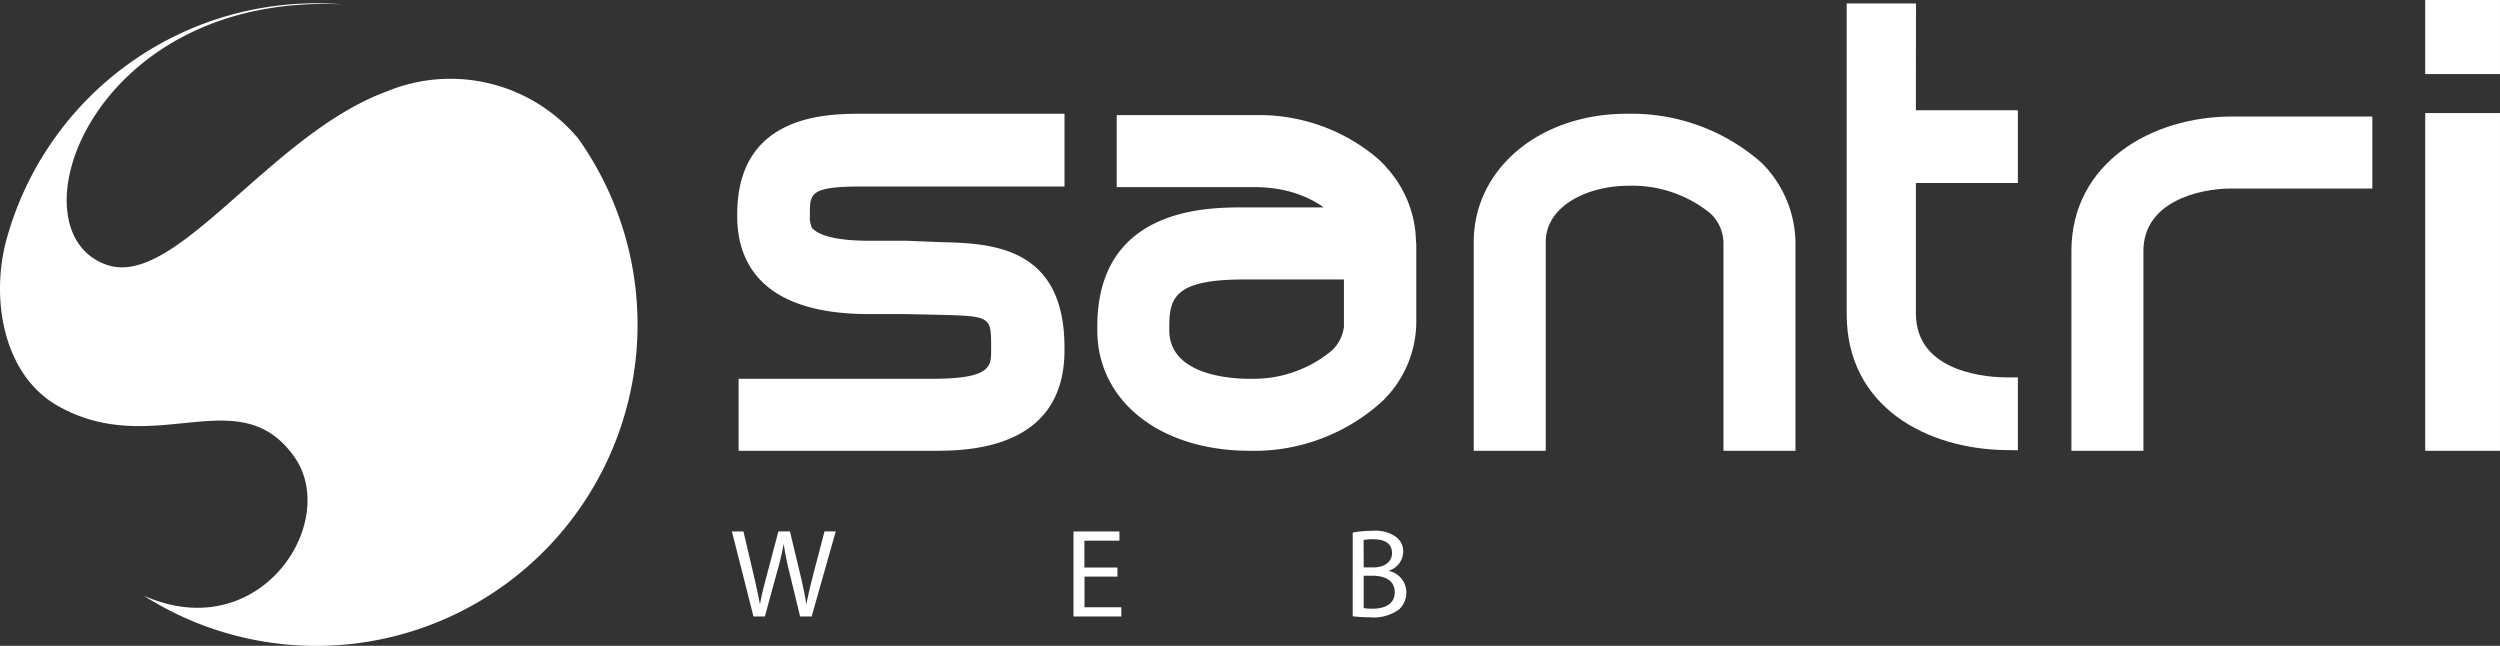 <svg class="logo" xmlns="http://www.w3.org/2000/svg" width="151.527" height="39.144" viewBox="0 0 151.527 39.144"><rect x="0" y="0" width="151.527" height="39.144" fill="#333333" stroke="none"/><g id="Grupo_861" data-name="Grupo 861" transform="translate(-754.464 -580.517)"><path id="Caminho_3869" data-name="Caminho 3869" d="M775.336,580.917c-15.41-.812-20.366,13.851-14.339,15.8,4.165,1.346,9.858-7.933,16.889-10.521a10.1,10.1,0,0,1,11.62,2.839,19.476,19.476,0,0,1-26.332,27.713c7.043,3.127,11.933-4.468,9.122-8.423-3.366-4.734-8.479.215-14.315-3.072-3.328-1.878-4.108-6.518-3.116-10.117a19.476,19.476,0,0,1,20.471-14.216Z" transform="translate(0 -0.129)" fill="#fff"/><g id="Grupo_860" data-name="Grupo 860" transform="translate(799.148 580.517)"><path id="Caminho_3870" data-name="Caminho 3870" d="M828.55,598.042v.125c0,2.7,1.385,5.925,7.984,5.925l2.216,0,2.015.043c3.174.078,3.174.111,3.174,1.982v.167c0,.966,0,1.729-3.536,1.729H828.634v4.365H840.4c1.975,0,7.985,0,7.985-6.094v-.167c0-6.2-4.542-6.312-7.537-6.387l-2.045-.083h-2.271c-2.264,0-3.06-.419-3.356-.686a.369.369,0,0,1-.151-.248l-.035-.118a1.479,1.479,0,0,1-.037-.425v-.125c0-1.263,0-1.686,3.158-1.686h12.275V591.95H836.113C834.046,591.95,828.55,591.95,828.55,598.042Z" transform="translate(-828.55 -585.055)" fill="#fff"/><path id="Caminho_3871" data-name="Caminho 3871" d="M911.932,591.95h-.1c-5.285,0-9.271,3.343-9.271,7.774v12.653h4.364V599.724c0-2.215,2.58-3.41,5.007-3.41a7.5,7.5,0,0,1,4.978,1.68,2.5,2.5,0,0,1,.787,1.73v12.653h4.364V599.724A6.942,6.942,0,0,0,920,594.916,11.9,11.9,0,0,0,911.932,591.95Z" transform="translate(-857.92 -585.055)" fill="#fff"/><path id="Caminho_3872" data-name="Caminho 3872" d="M884.049,599.771a6.806,6.806,0,0,0-1.588-4.278l-.031-.084,0,.052c-.137-.167-.281-.332-.434-.49a7.6,7.6,0,0,0-.6-.525,11.086,11.086,0,0,0-7.039-2.357H865.91v4.365h8.447a8.094,8.094,0,0,1,2.11.285,6.9,6.9,0,0,1,1.639.706,3.6,3.6,0,0,1,.345.236H873.6c-2.193,0-8.867,0-8.867,7.229v.21c0,4.3,3.8,7.312,9.246,7.312a11.516,11.516,0,0,0,8.04-3.014,6.721,6.721,0,0,0,2.048-4.762v-4.709A.981.981,0,0,0,884.049,599.771Zm-10.069,8.3c-1.145,0-4.883-.212-4.883-2.947v-.21c0-1.73.314-2.864,4.5-2.864h6.085v2.809h.007a2.361,2.361,0,0,1-.762,1.516A7.424,7.424,0,0,1,873.979,608.067Z" transform="translate(-842.909 -585.11)" fill="#fff"/><path id="Caminho_3873" data-name="Caminho 3873" d="M944.245,580.866h-4.2V599.7c0,5.627,4.872,8.191,9.7,8.237l.675.008v-4.414h-.668c-.922,0-5.514-.186-5.514-3.873v-7.91h6.182V587.34h-6.182Z" transform="translate(-872.799 -580.656)" fill="#fff"/><path id="Caminho_3874" data-name="Caminho 3874" d="M962.624,600.381v12.107h4.364V600.381c0-2.99,3.358-3.79,5.342-3.79h8.533v-4.362H972.33C967.507,592.229,962.624,595.029,962.624,600.381Z" transform="translate(-881.758 -585.165)" fill="#fff"/><rect id="Retângulo_286" data-name="Retângulo 286" width="4.533" height="4.489" transform="translate(102.309)" fill="#fff"/><rect id="Retângulo_287" data-name="Retângulo 287" width="4.533" height="20.47" transform="translate(102.309 6.853)" fill="#fff"/></g><path id="Caminho_3875" data-name="Caminho 3875" d="M829.321,639.076l-1.308-5.154h.7l.612,2.607c.153.643.291,1.285.382,1.782h.015c.084-.512.245-1.124.421-1.79l.688-2.6h.7l.627,2.615c.145.612.282,1.224.359,1.767h.016c.107-.566.252-1.14.413-1.782l.681-2.6h.681l-1.461,5.154h-.7l-.65-2.685a15.552,15.552,0,0,1-.337-1.682h-.015a16.248,16.248,0,0,1-.4,1.682l-.734,2.685Z" transform="translate(-29.188 -21.194)" fill="#fff"/><path id="Caminho_3876" data-name="Caminho 3876" d="M865.006,636.66h-2v1.858h2.233v.559h-2.9v-5.154h2.784v.558H863v1.629h2Z" transform="translate(-42.81 -21.194)" fill="#fff"/><path id="Caminho_3877" data-name="Caminho 3877" d="M890.4,633.965a6.535,6.535,0,0,1,1.216-.106,2.129,2.129,0,0,1,1.415.375,1.08,1.08,0,0,1,.428.91,1.224,1.224,0,0,1-.872,1.132v.016a1.328,1.328,0,0,1,1.063,1.292,1.39,1.39,0,0,1-.436,1.033,2.588,2.588,0,0,1-1.782.482,7.87,7.87,0,0,1-1.033-.061Zm.665,2.111h.6c.7,0,1.116-.367,1.116-.864,0-.6-.458-.841-1.132-.841a2.924,2.924,0,0,0-.589.045Zm0,2.47a3.557,3.557,0,0,0,.559.031c.688,0,1.323-.253,1.323-1,0-.7-.6-.995-1.331-.995h-.551Z" transform="translate(-53.946 -21.169)" fill="#fff"/></g></svg>
